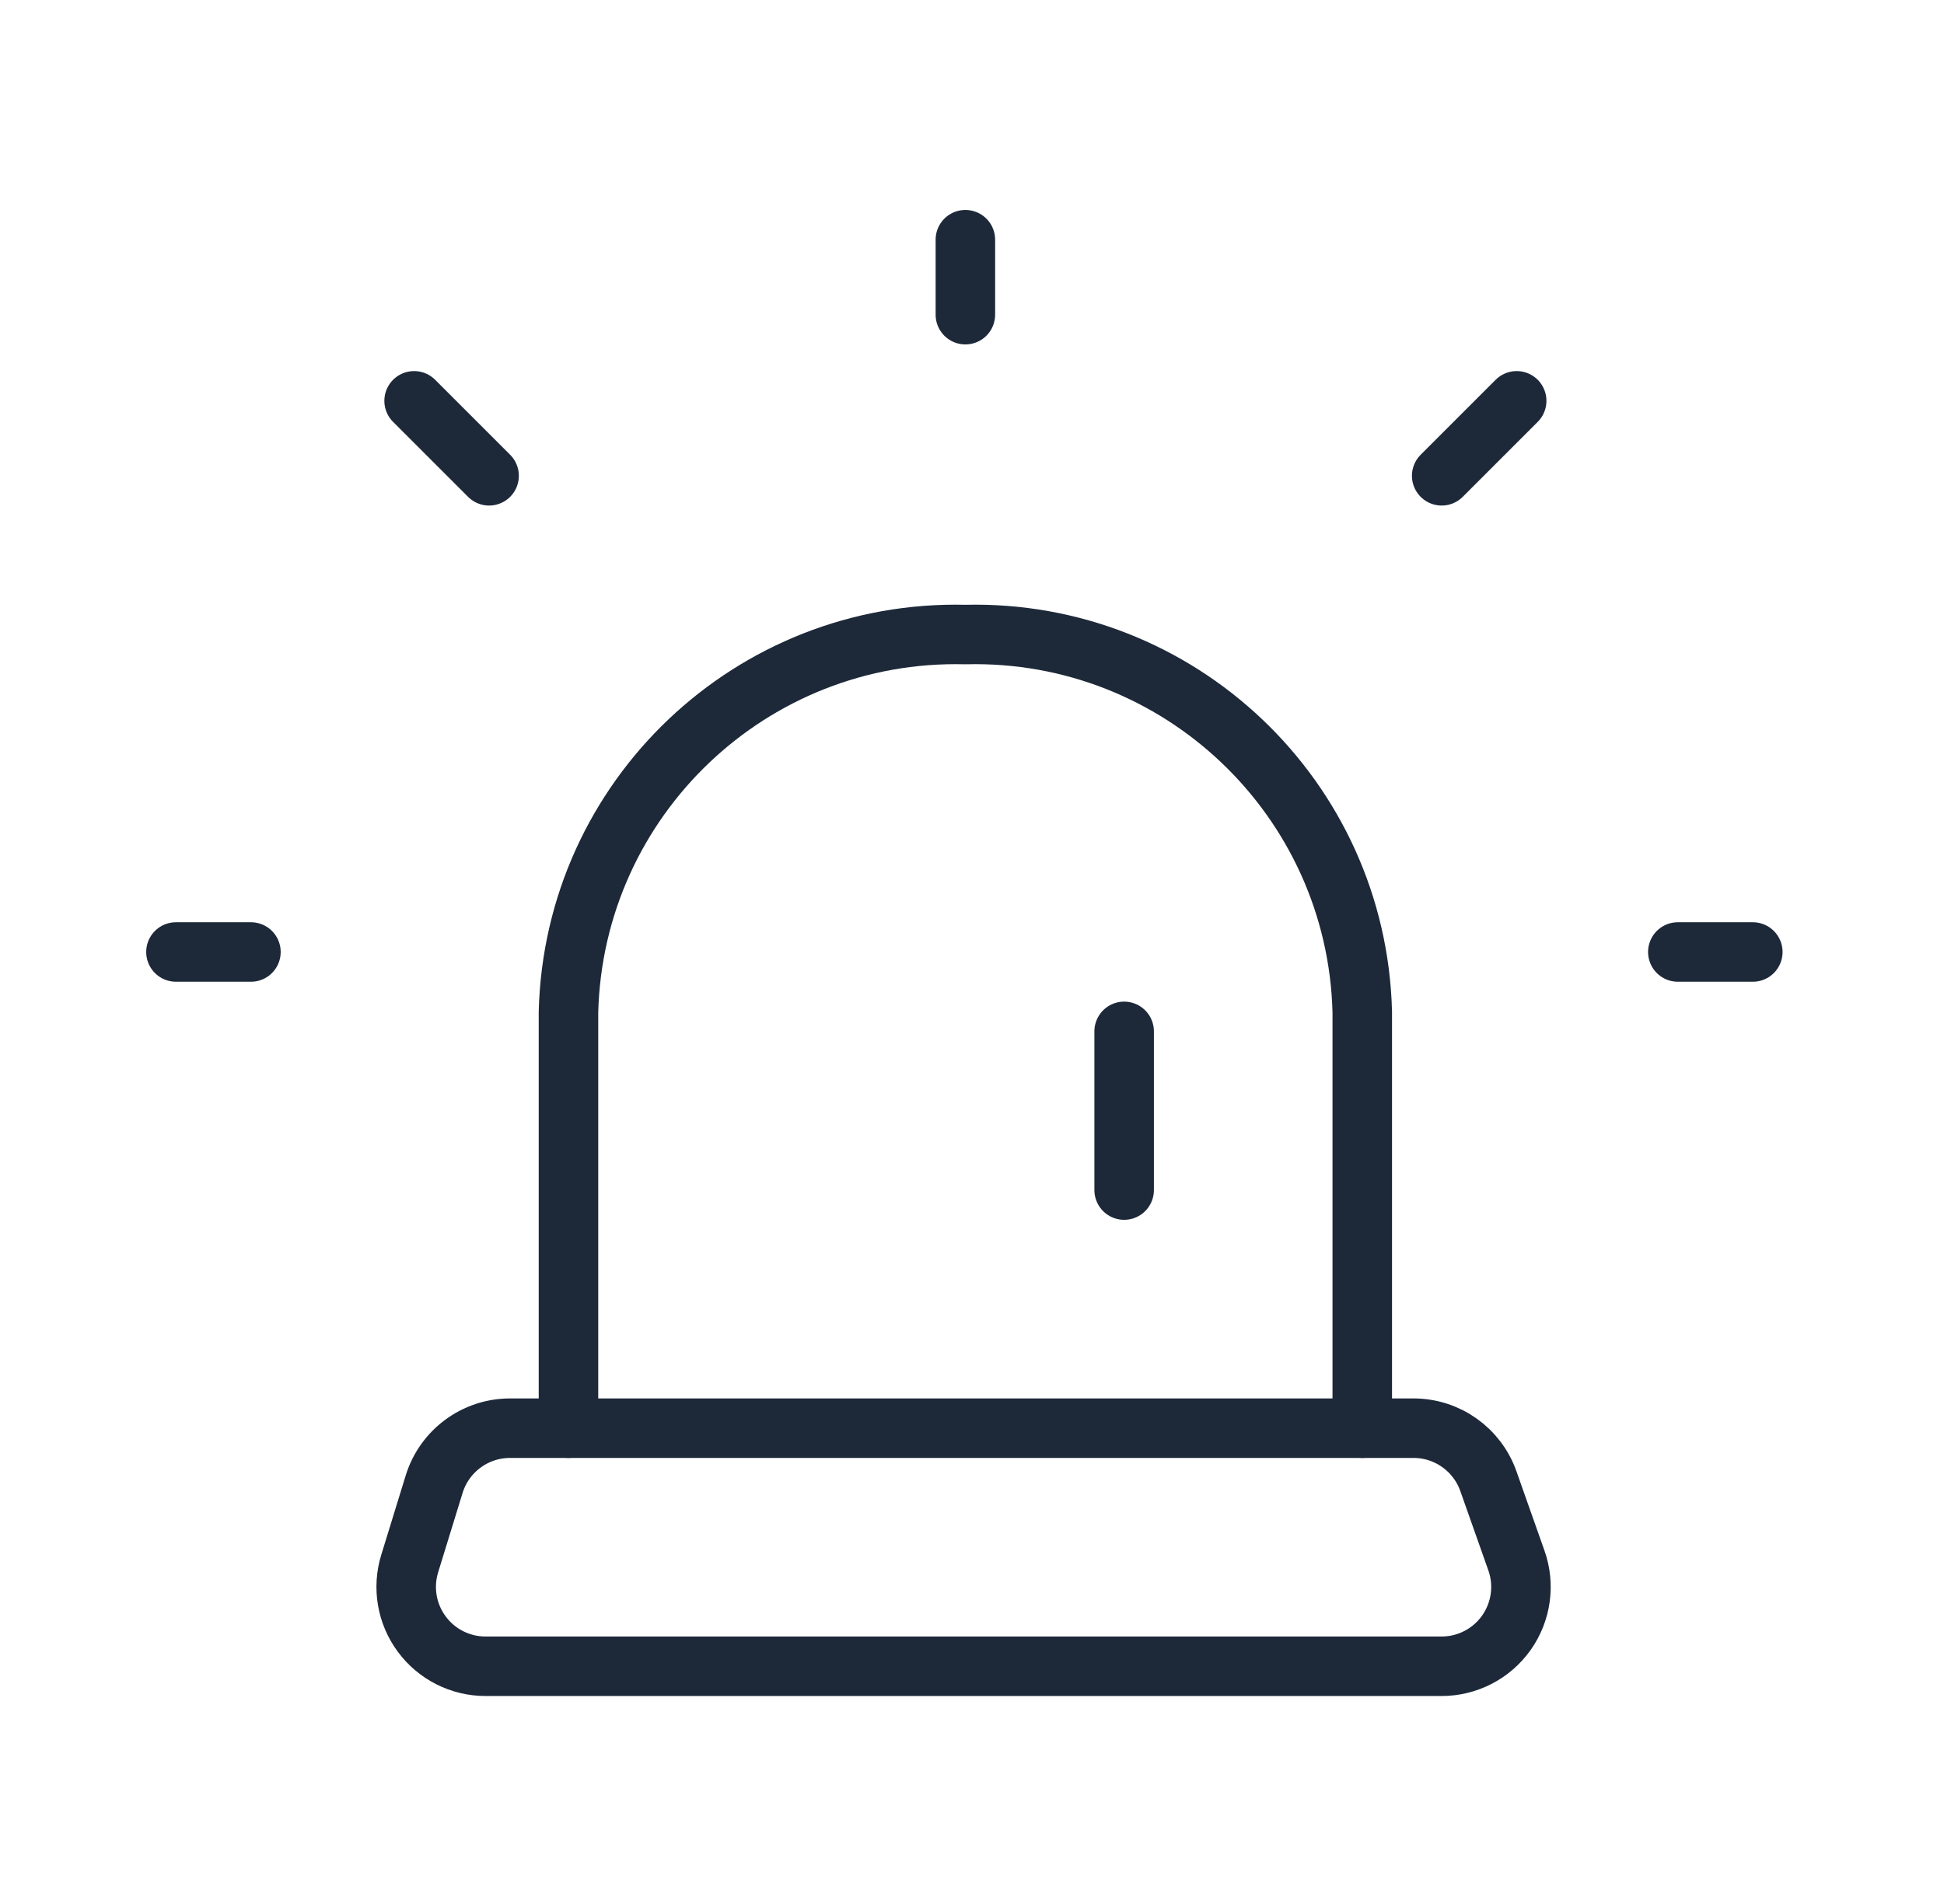 <svg width="49" height="48" viewBox="0 0 49 48" fill="none" xmlns="http://www.w3.org/2000/svg">
<path d="M24.333 7.933V6.043" stroke="#1D2939" stroke-width="1.5" stroke-linecap="round" stroke-linejoin="round"/>
<path d="M36.339 11.995L38.229 10.105" stroke="#1D2939" stroke-width="1.5" stroke-linecap="round" stroke-linejoin="round"/>
<path d="M12.328 11.995L10.438 10.105" stroke="#1D2939" stroke-width="1.5" stroke-linecap="round" stroke-linejoin="round"/>
<path d="M42.291 24H44.181" stroke="#1D2939" stroke-width="1.5" stroke-linecap="round" stroke-linejoin="round"/>
<path d="M4.435 24H6.325" stroke="#1D2939" stroke-width="1.5" stroke-linecap="round" stroke-linejoin="round"/>
<path d="M28.335 26.001V30.002" stroke="#1D2939" stroke-width="1.5" stroke-linecap="round" stroke-linejoin="round"/>
<path d="M34.337 36.005V25.509C34.198 20.121 29.721 15.864 24.333 15.997C18.945 15.864 14.468 20.121 14.329 25.509V36.005" stroke="#1D2939" stroke-width="1.5" stroke-linecap="round" stroke-linejoin="round"/>
<path fill-rule="evenodd" clip-rule="evenodd" d="M35.629 36.005H12.855C11.977 36.005 11.202 36.578 10.943 37.417L10.327 39.418C10.14 40.025 10.252 40.684 10.63 41.195C11.007 41.706 11.604 42.007 12.239 42.007H36.336C36.986 42.007 37.595 41.692 37.97 41.162C38.345 40.631 38.439 39.952 38.222 39.34L37.515 37.339C37.232 36.539 36.476 36.005 35.629 36.005Z" stroke="#1D2939" stroke-width="1.5" stroke-linecap="round" stroke-linejoin="round"/>
</svg>
